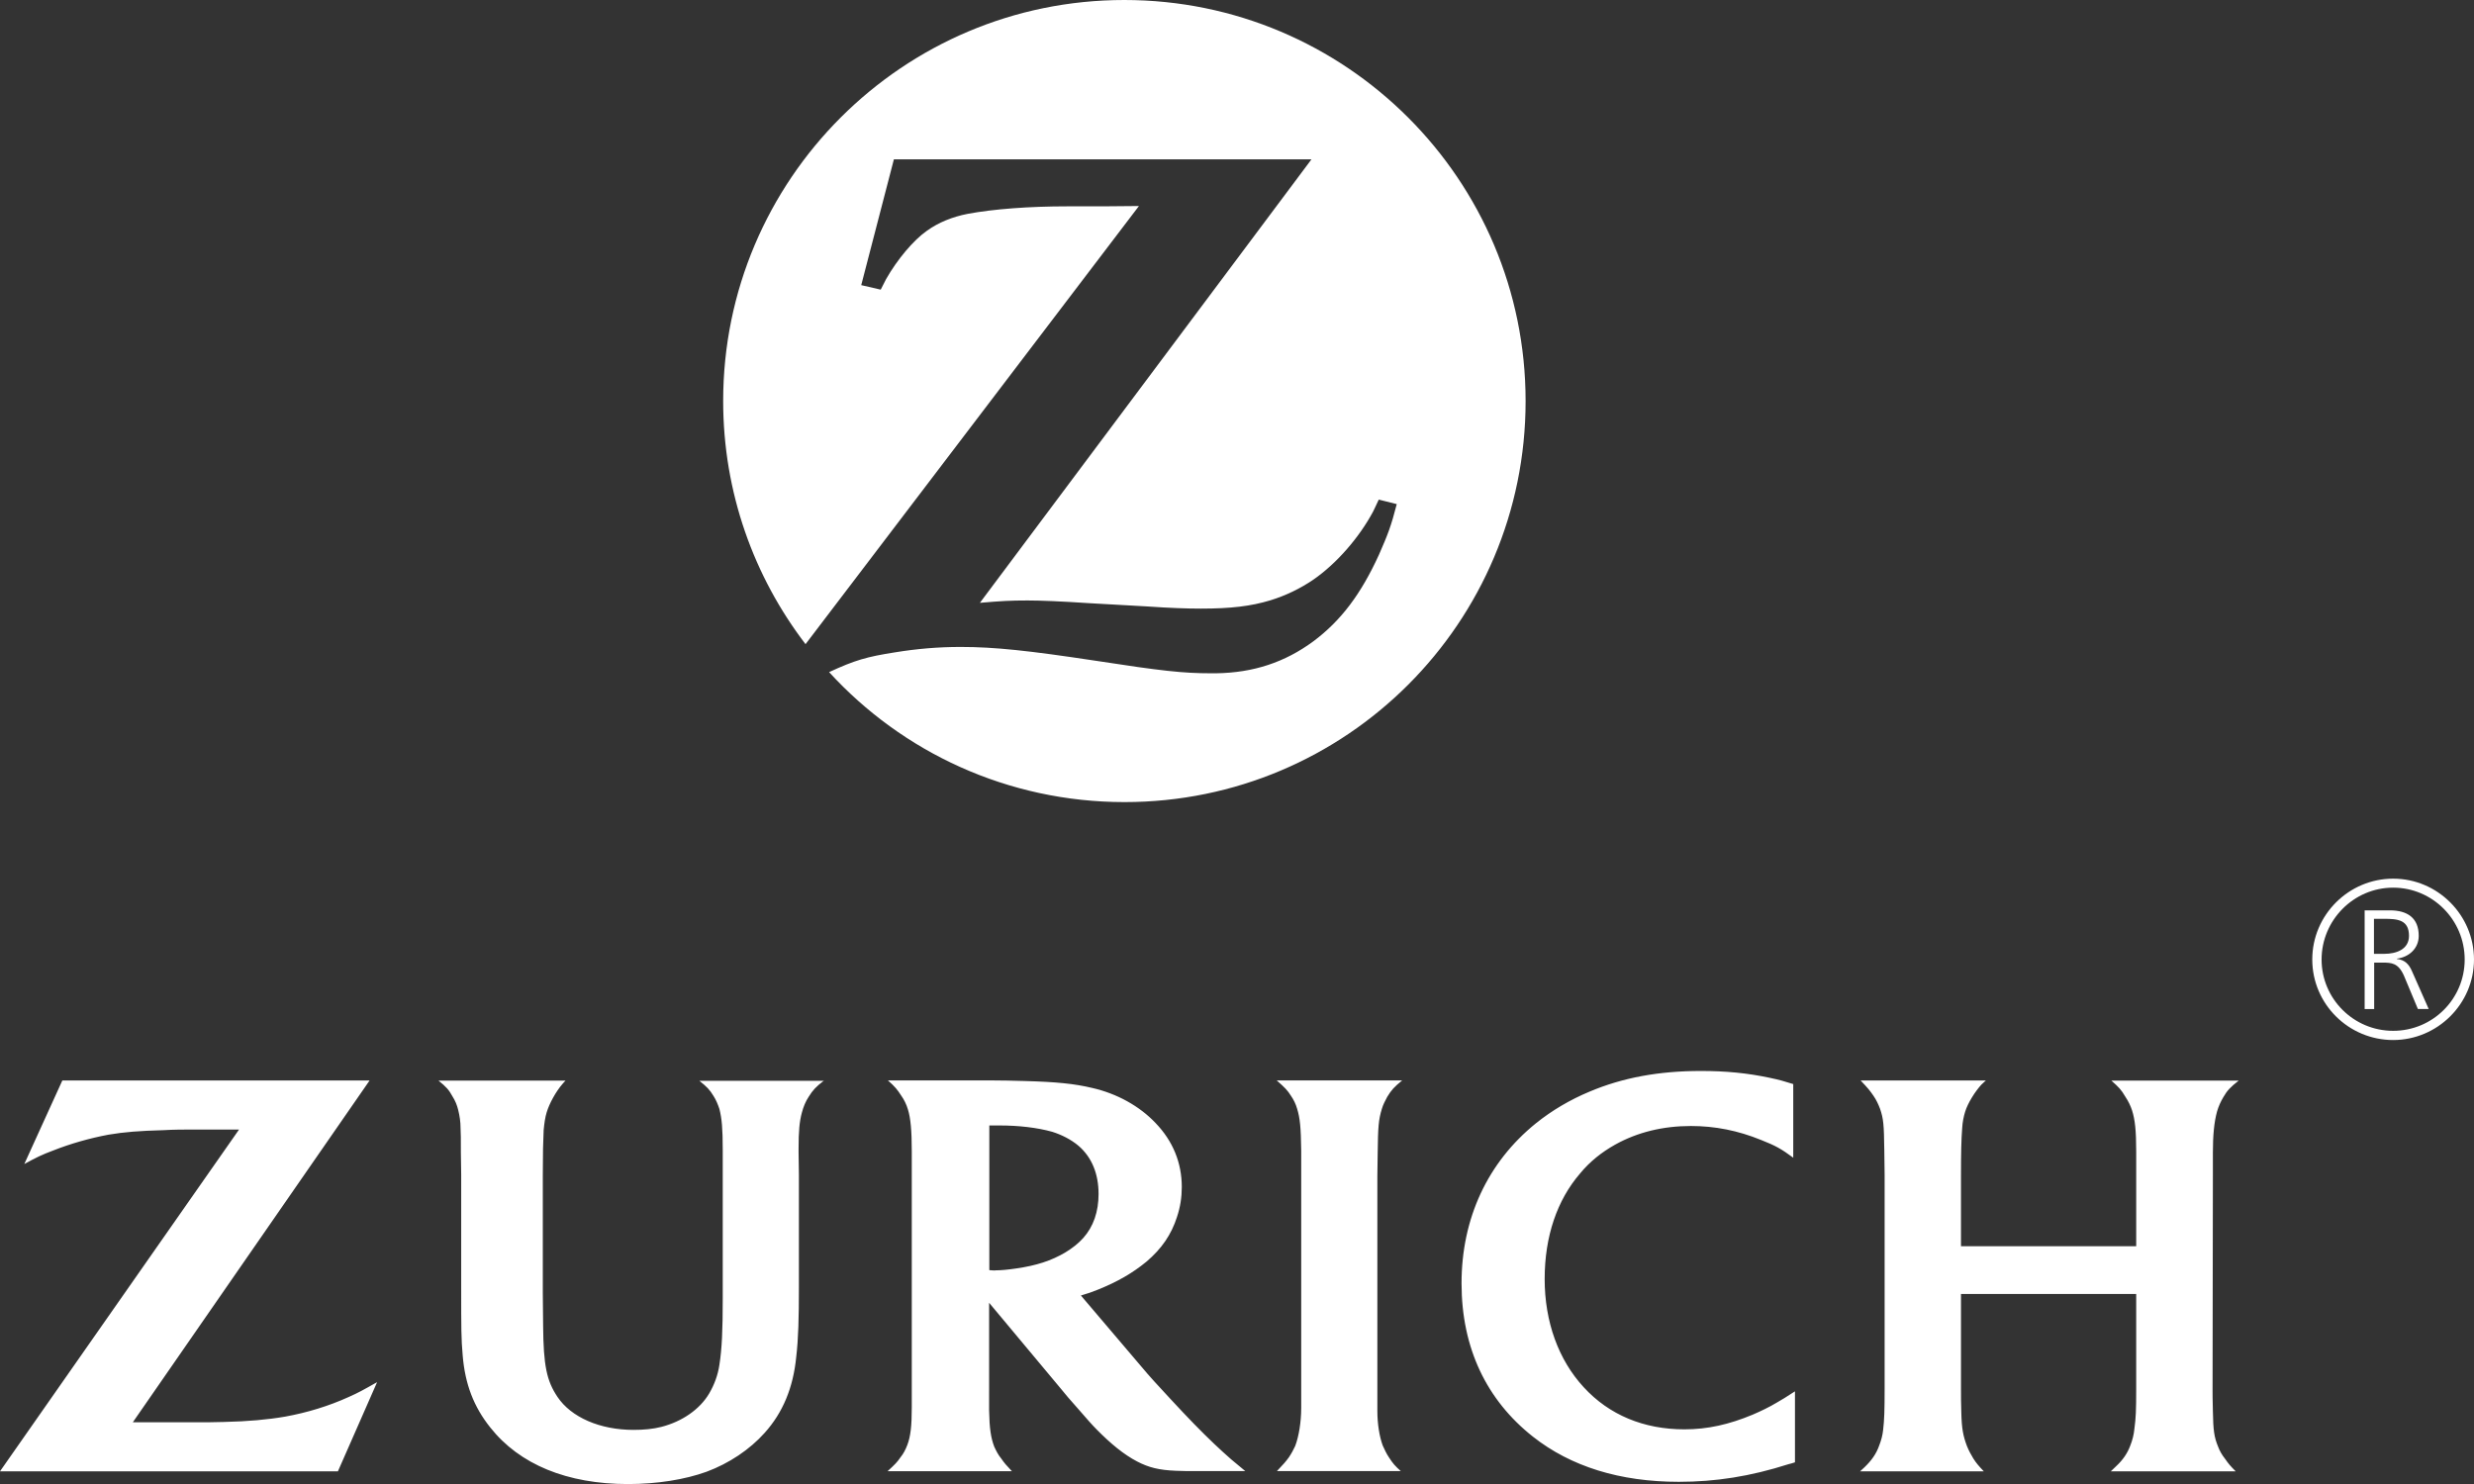 <svg xmlns="http://www.w3.org/2000/svg" id="Camada_2" viewBox="0 0 230.99 138.61"><rect x="0" y="0" width="230.99" height="138.61" fill="#333333" stroke="none"/><defs><style>      .cls-1 {        fill: #fff;      }    </style></defs><g id="Camada_1-2" data-name="Camada_1"><g><path class="cls-1" d="M104.97,0c-20.67,0-37.45,16.78-37.45,37.45,0,8.56,2.88,16.42,7.69,22.71l31.13-40.92-3.36.03h-3.33c-3.55,0-6.88.25-9.29.7-1.45.28-2.74.81-3.8,1.57-1.26.87-2.8,2.71-3.83,4.53-.11.2-.28.53-.5.98l-1.82-.42,3.05-11.75h38.99l-30.96,41.42c2.01-.17,2.8-.22,4.45-.22,1.26,0,3.16.08,5.71.25l5.51.31c1.99.14,3.66.2,4.95.2,2.82,0,4.67-.22,6.52-.78,1.42-.44,2.77-1.09,4-1.93,2.18-1.51,4.28-3.94,5.57-6.35.11-.25.31-.62.53-1.12l1.68.42c-.53,2.07-.84,2.85-1.65,4.7-1.68,3.69-3.55,6.18-6.13,8.11-2.66,1.96-5.59,2.94-9.09,2.99h-.5c-2.57,0-4.59-.22-10.74-1.17-6.26-.95-9.45-1.29-12.61-1.29-2.1,0-4.06.17-6.1.5-2.68.42-3.75.73-6.18,1.85,6.82,7.47,16.67,12.14,27.58,12.14,20.7,0,37.45-16.75,37.45-37.45S125.66,0,104.97,0"></path><g><path class="cls-1" d="M34.49,100.91H5.82l-3.55,7.8c1.17-.64,1.65-.87,2.69-1.26,1.62-.64,3.41-1.15,5.17-1.48,1.48-.25,2.88-.36,5.12-.42,1.01-.06,1.96-.06,2.85-.06h4.22L0,137.41h31.55l3.66-8.33c-1.29.73-1.73.98-2.68,1.4-1.85.84-3.86,1.45-5.9,1.82-1.62.28-3.47.45-5.73.5-.76.03-1.73.03-2.91.03h-5.59l22.1-31.91ZM130.81,137.41c-.56-.5-.76-.73-1.12-1.29-.25-.36-.42-.76-.59-1.12-.31-.84-.5-2.04-.5-3.22v-21.98l.03-2.13c.03-2.43.08-3.1.39-4.11.11-.39.31-.76.5-1.12.39-.64.64-.92,1.4-1.54h-11.72c.76.67,1.01.92,1.34,1.45.25.36.44.76.56,1.17.28.9.36,1.76.39,3.94v24.03c0,1.29-.22,2.66-.56,3.55-.17.37-.36.72-.59,1.06-.28.39-.48.62-1.12,1.29h11.58ZM167.45,101.25c-.9-.28-1.26-.39-2.21-.59-2.1-.45-4.14-.64-6.43-.64-3.92,0-7.3.62-10.4,1.93-1.82.76-3.52,1.76-5.01,2.96-4.5,3.64-6.94,8.87-6.94,14.94s2.35,10.91,6.66,14.32c3.55,2.8,8.14,4.22,13.62,4.22,3.44,0,6.66-.5,10.26-1.65.11-.03.34-.08.59-.17v-6.63c-.87.56-1.17.76-1.71,1.06-.7.42-1.45.78-2.24,1.12-2.21.92-4.2,1.37-6.38,1.37-3.78,0-7.02-1.34-9.4-3.94-2.35-2.55-3.64-6.1-3.64-10.1s1.17-7.38,3.3-9.85c.89-1.09,2.01-1.99,3.3-2.71,2.07-1.15,4.45-1.73,7.05-1.73,2.24,0,4.39.42,6.57,1.31,1.34.53,1.85.81,2.99,1.65v-6.88ZM199.45,120.85v8.89c0,1.99-.03,2.69-.17,3.72-.05.54-.19,1.07-.39,1.57-.25.67-.67,1.31-1.31,1.9-.11.11-.28.28-.5.48h11.66c-.48-.48-.67-.7-.98-1.15-.31-.39-.53-.78-.67-1.17-.36-.87-.45-1.51-.48-3.3-.03-1.09-.03-1.71-.03-1.9l.03-20.08v-2.15c0-1.59.11-2.85.39-3.86.14-.48.34-.92.59-1.34.36-.62.64-.92,1.43-1.54h-11.89c.67.59.92.84,1.31,1.51.28.42.48.84.62,1.26.28.87.39,1.9.39,3.83v8.87h-16.36v-6.66c0-2.01.03-3.33.11-4.34.03-.59.14-1.12.28-1.57.25-.81.92-1.87,1.51-2.52.08-.08.22-.2.42-.39h-11.69c.7.73.87.95,1.2,1.43.25.36.45.78.62,1.23.31.92.36,1.43.39,3.86l.03,2.29v19.97c0,2.04-.03,2.94-.14,3.86-.05.49-.18.97-.36,1.43-.28.81-.73,1.43-1.4,2.07-.08.08-.22.2-.39.36h11.55c-.5-.53-.7-.76-.98-1.2-.22-.36-.42-.73-.59-1.15-.36-.95-.5-1.65-.53-3.19-.03-.78-.03-1.51-.03-2.18v-8.84h16.36ZM92.94,118.64c.53,0,1.15-.06,1.9-.17,1.96-.28,3.3-.73,4.59-1.48.7-.42,1.26-.87,1.71-1.37.95-1.06,1.43-2.46,1.43-4.11,0-1.9-.64-3.44-1.87-4.5-.7-.59-1.57-1.03-2.46-1.31-1.4-.39-3.13-.59-4.92-.59h-.95v13.51c.28.03.39.03.59.03h0ZM92.35,129.91v1.82c.03,1.68.17,2.57.48,3.38.17.36.36.76.64,1.09.31.45.48.64,1.01,1.2h-11.61c.67-.62.9-.84,1.2-1.29.28-.34.48-.73.64-1.15.31-.81.42-1.79.42-3.52v-23.94c0-1.93-.11-3.08-.36-3.89-.14-.47-.36-.92-.64-1.31-.34-.53-.56-.81-1.23-1.4h9.43c1.17,0,2.29.03,3.38.06,2.91.08,4.61.25,6.24.64,2.35.53,4.45,1.71,5.93,3.27,1.65,1.71,2.46,3.75,2.46,5.99,0,.95-.14,1.87-.45,2.8-.53,1.65-1.43,2.96-2.85,4.17-1.29,1.06-2.69,1.87-4.5,2.6-.64.25-.92.36-1.62.56l5.68,6.68c.67.81,1.57,1.79,2.66,2.96,1.71,1.85,2.85,3.02,4.11,4.22.52.49,1.05.98,1.59,1.45.48.39.7.59,1.31,1.09h-4.56c-.7,0-1.31,0-1.9-.03-1.59-.06-2.57-.31-3.64-.87-1.23-.64-2.46-1.65-3.78-2.99-.39-.39-.98-1.06-1.76-1.96-.7-.78-1.2-1.37-1.51-1.76l-6.77-8.11v8.22ZM76.94,100.94h-11.64c.7.56.95.81,1.31,1.4.25.39.42.81.56,1.23.22.89.31,1.76.31,3.83v13.87c0,2.99-.08,4.73-.31,6.18-.14.98-.48,1.87-.95,2.68-.87,1.48-2.52,2.63-4.47,3.13-.78.2-1.65.28-2.6.28-3.13,0-5.82-1.17-7.1-3.08-1.01-1.51-1.31-2.91-1.34-6.66l-.03-3.02v-10.99c0-2.13.03-3.16.08-4.25.06-.64.14-1.2.28-1.65.25-.84.87-1.96,1.48-2.66.06-.06.14-.17.28-.31h-11.86c.73.59.98.87,1.31,1.48.25.39.42.81.53,1.26.14.56.22,1.12.22,1.68.03.36.03,1.12.03,2.27l.03,2.1v10.46c0,3.89,0,4.87.14,6.43.22,2.66,1.03,4.78,2.57,6.71,2.74,3.47,7.19,5.29,12.87,5.29,2.71,0,5.31-.42,7.33-1.15,2.1-.78,4.03-2.07,5.43-3.64,1.68-1.87,2.66-4.2,2.94-7.08.2-1.68.25-3.64.25-6.52v-10.49l-.03-2.07v-.42c0-1.57.08-2.49.31-3.33.14-.53.34-1.03.64-1.48.39-.62.64-.9,1.43-1.51M221.65,89.08h.98c1.06,0,2.29-.39,2.29-1.68,0-1.51-1.09-1.59-2.32-1.59h-.95v3.27ZM220.76,85.02h2.38c1.62,0,2.69.7,2.69,2.38,0,1.17-.9,1.99-2.04,2.13v.03c.73.08,1.12.48,1.4,1.12l1.57,3.55h-1.01l-1.31-3.13c-.53-1.17-1.15-1.2-2.01-1.2h-.76v4.34h-.89v-9.2Z"></path><path class="cls-1" d="M223.44,96.27c-3.69,0-6.68-2.99-6.68-6.66s2.99-6.71,6.68-6.71,6.68,3.02,6.68,6.71-2.99,6.66-6.68,6.66ZM223.44,82.06c-4.14,0-7.55,3.38-7.55,7.55s3.41,7.52,7.55,7.52,7.55-3.38,7.55-7.52-3.38-7.55-7.55-7.55"></path></g></g></g></svg>